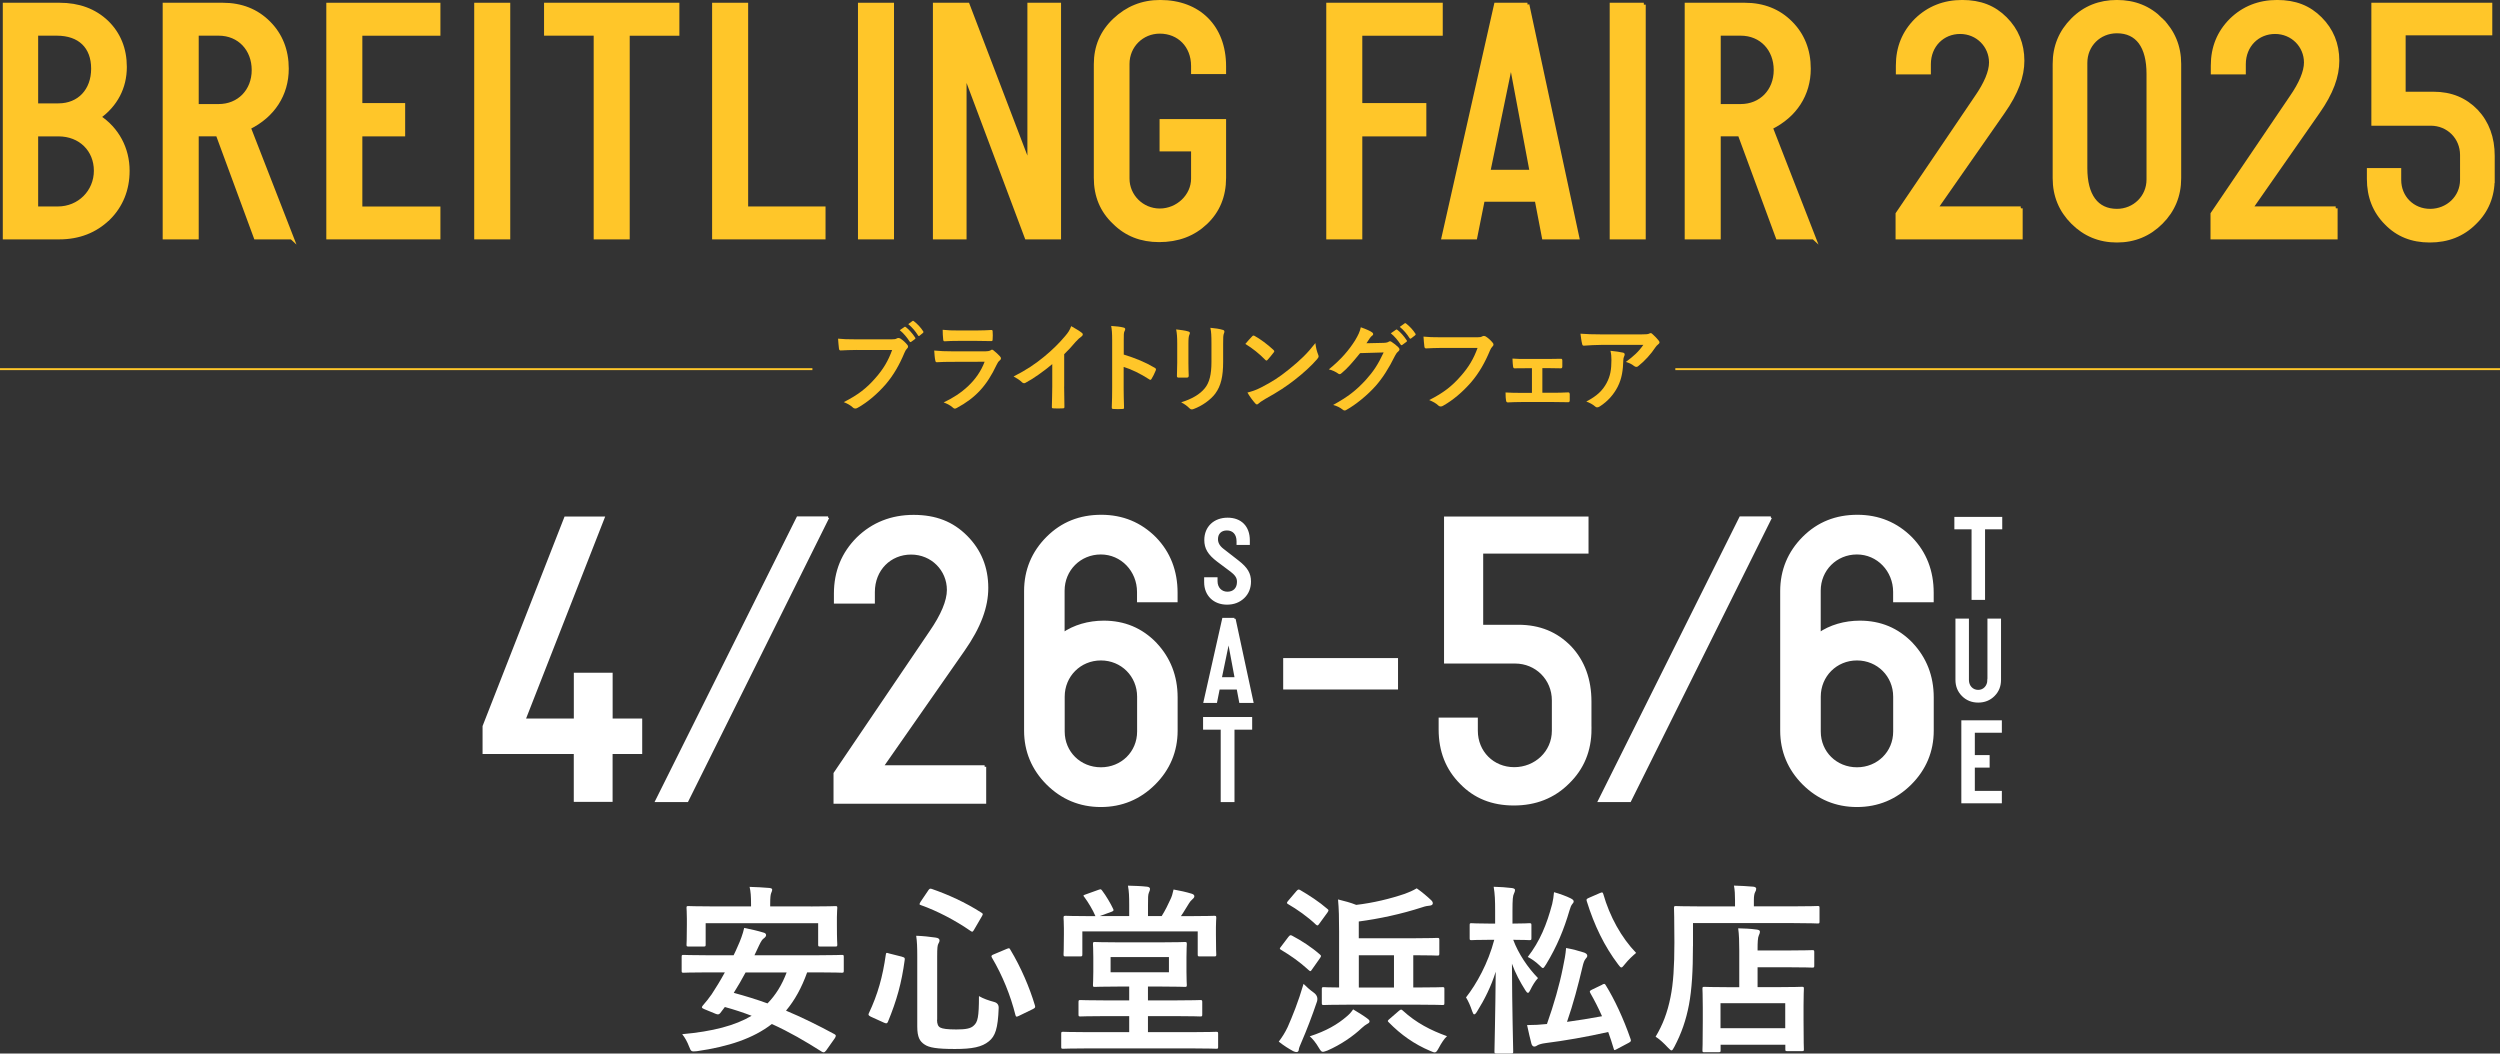 <?xml version="1.0" encoding="UTF-8"?>
<svg id="_レイヤー_2" data-name="レイヤー 2" xmlns="http://www.w3.org/2000/svg" viewBox="0 0 513.35 216.33">
  <rect x="0" y="0" width="513.35" height="216.33" fill="#333333" stroke="none"/>
  <defs>
    <style>
      .cls-1 {
        stroke-width: .48px;
      }

      .cls-1, .cls-2, .cls-3, .cls-4 {
        fill: #fff;
      }

      .cls-1, .cls-2, .cls-4 {
        stroke: #fff;
      }

      .cls-1, .cls-2, .cls-4, .cls-5, .cls-6 {
        stroke-miterlimit: 10;
      }

      .cls-2 {
        stroke-width: .44px;
      }

      .cls-4 {
        stroke-width: .65px;
      }

      .cls-7, .cls-5 {
        fill: #ffc629;
      }

      .cls-5 {
        stroke-width: .79px;
      }

      .cls-5, .cls-6 {
        stroke: #ffc629;
      }

      .cls-6 {
        fill: none;
        stroke-width: .4px;
      }
    </style>
  </defs>
  <g id="_文字" data-name="文字">
    <g>
      <g>
        <path class="cls-5" d="M22.27,44.82c-2.67,2.6-6.05,3.94-10.12,3.94H.97V.96h11.25c3.94,0,7.17,1.19,9.7,3.59,2.46,2.39,3.73,5.48,3.73,9.21,0,4.22-1.9,7.8-5.34,10.26,3.73,2.46,5.91,6.47,5.91,11.04,0,3.87-1.34,7.17-3.94,9.77ZM7.44,6.93v14.69h4.57c4.22,0,7.1-3.02,7.1-7.52s-2.74-7.17-7.45-7.17h-4.22ZM7.44,27.6v15.19h4.43c4.43,0,7.8-3.45,7.8-7.73s-3.16-7.45-7.66-7.45h-4.57Z"/>
        <path class="cls-5" d="M59.88,48.76h-7.38l-7.8-21.16h-4.29v21.16h-6.61V.96h11.95c3.8,0,6.96,1.26,9.42,3.73,2.46,2.46,3.73,5.62,3.73,9.42,0,5.27-2.81,9.63-7.8,12.09l8.79,22.57ZM40.41,6.93v14.83h4.5c4.15,0,7.17-3.09,7.17-7.38s-2.95-7.45-7.17-7.45h-4.5Z"/>
        <path class="cls-5" d="M90.04,42.78v5.98h-22.64V.96h22.64v5.98h-16.03v14.62h8.79v6.05h-8.79v15.19h16.03Z"/>
        <path class="cls-5" d="M104.38.96v47.8h-6.61V.96h6.61Z"/>
        <path class="cls-5" d="M128.91,6.93v41.83h-6.61V6.93h-10.19V.96h27v5.98h-10.19Z"/>
        <path class="cls-5" d="M169.12,42.78v5.98h-22.5V.96h6.61v41.83h15.89Z"/>
        <path class="cls-5" d="M183.18.96v47.8h-6.61V.96h6.61Z"/>
        <path class="cls-5" d="M217.48.96v47.8h-6.68l-12.58-33.53h-.14v33.53h-6.12V.96h6.75l12.51,32.76h.14V.96h6.12Z"/>
        <path class="cls-5" d="M244.97,36.67v-5.98h-6.47v-5.84h12.87v11.67c0,3.73-1.27,6.82-3.8,9.21-2.53,2.39-5.69,3.59-9.56,3.59-3.66,0-6.75-1.19-9.21-3.66-2.53-2.39-3.8-5.41-3.8-9.14V13.19c0-3.59,1.27-6.61,3.87-9.07s5.69-3.73,9.35-3.73c7.94,0,13.15,5.13,13.15,13.22v1.2h-6.4v-1.27c0-4.15-2.88-7.03-6.82-7.03-3.66,0-6.61,2.88-6.61,6.61v23.55c0,3.59,2.95,6.54,6.61,6.54s6.82-2.95,6.82-6.54Z"/>
        <path class="cls-5" d="M279.34,27.6v21.16h-6.61V.96h23.13v5.98h-16.52v14.62h13.15v6.05h-13.15Z"/>
        <path class="cls-5" d="M313.64.96l10.26,47.8h-6.89l-1.48-7.73h-11.04l-1.55,7.73h-6.54L307.18.96h6.47ZM305.63,35.26h8.86l-4.15-22.15h-.14l-4.57,22.15Z"/>
        <path class="cls-5" d="M337.54.96v47.8h-6.61V.96h6.61Z"/>
        <path class="cls-5" d="M372.41,48.76h-7.38l-7.8-21.16h-4.29v21.16h-6.61V.96h11.95c3.8,0,6.96,1.26,9.42,3.73,2.46,2.46,3.73,5.62,3.73,9.42,0,5.27-2.81,9.63-7.8,12.09l8.79,22.57ZM352.94,6.93v14.83h4.5c4.15,0,7.17-3.09,7.17-7.38s-2.95-7.45-7.17-7.45h-4.5Z"/>
        <path class="cls-5" d="M414.94,42.78v5.98h-25.31v-4.85l16.24-23.97c1.9-2.74,2.95-5.2,2.95-7.1,0-3.44-2.74-6.26-6.33-6.26s-6.4,2.74-6.4,6.61v1.69h-6.4v-1.41c0-3.73,1.27-6.82,3.8-9.35,2.53-2.46,5.69-3.73,9.42-3.73s6.54,1.12,8.86,3.44,3.52,5.2,3.52,8.65c0,3.16-1.19,6.54-4.01,10.55l-13.78,19.75h17.44Z"/>
        <path class="cls-5" d="M443.76,4.05c2.46,2.46,3.73,5.48,3.73,9.07v23.48c0,3.59-1.27,6.61-3.73,9.07-2.46,2.46-5.48,3.73-9.07,3.73s-6.61-1.27-9.07-3.73c-2.46-2.46-3.73-5.48-3.73-9.07V13.12c0-3.59,1.27-6.61,3.73-9.07,2.46-2.46,5.48-3.66,9.07-3.66s6.61,1.19,9.07,3.66ZM441.16,36.88V15.16c0-5.62-2.25-8.72-6.47-8.72-3.66,0-6.47,2.81-6.47,6.47v21.65c0,5.55,2.25,8.72,6.47,8.72,3.59,0,6.47-2.81,6.47-6.4Z"/>
        <path class="cls-5" d="M479.61,42.78v5.98h-25.31v-4.85l16.24-23.97c1.9-2.74,2.95-5.2,2.95-7.1,0-3.44-2.74-6.26-6.33-6.26s-6.4,2.74-6.4,6.61v1.69h-6.4v-1.41c0-3.73,1.27-6.82,3.8-9.35,2.53-2.46,5.69-3.73,9.42-3.73s6.54,1.12,8.86,3.44,3.52,5.2,3.52,8.65c0,3.16-1.19,6.54-4.01,10.55l-13.78,19.75h17.44Z"/>
        <path class="cls-5" d="M511.87,36.67c0,3.66-1.27,6.68-3.73,9.07-2.46,2.46-5.55,3.66-9.21,3.66s-6.61-1.19-8.93-3.59c-2.39-2.39-3.59-5.41-3.59-9.07v-1.83h6.26v2.04c0,3.59,2.74,6.33,6.33,6.33s6.54-2.74,6.54-6.33v-5.13c0-3.59-2.81-6.4-6.4-6.4h-11.81V.96h24.04v5.9h-17.79v12.37h6.12c3.59,0,6.47,1.2,8.79,3.59,2.25,2.39,3.38,5.48,3.38,9.21v4.64Z"/>
      </g>
      <g>
        <path class="cls-3" d="M169.57,215.77c-.22.34-.45.41-.82.19-3.41-2.17-6.7-4.08-10.26-5.69-3.82,2.96-8.87,4.64-15.38,5.58-1.16.11-1.2.11-1.61-.94-.37-.97-.86-1.87-1.42-2.55,6.25-.56,10.85-1.76,14.26-3.78-1.76-.67-3.56-1.27-5.5-1.8l-.94,1.24c-.26.3-.45.37-.97.15l-2.28-.94c-.64-.26-.6-.41-.34-.75.64-.71,1.27-1.53,1.83-2.32.86-1.31,1.8-2.84,2.7-4.49h-3.78c-3.33,0-4.45.07-4.68.07-.37,0-.41-.04-.41-.41v-2.84c0-.37.04-.41.41-.41.22,0,1.35.07,4.68.07h5.58c.3-.6.6-1.24.86-1.87.49-1.05,1.05-2.51,1.31-3.74,1.35.26,2.81.6,4.01.97.3.07.49.26.49.49s-.15.45-.45.67c-.3.19-.56.56-.97,1.42l-.97,2.06h13.25c3.33,0,4.42-.07,4.68-.07.37,0,.41.04.41.41v2.84c0,.37-.04.41-.41.41-.26,0-1.35-.07-4.68-.07h-2.43c-1.12,3.14-2.55,5.73-4.34,7.86,3.33,1.39,6.63,3.03,9.96,4.83.19.11.26.19.26.34s-.07.3-.22.52l-1.8,2.55ZM166.5,186.13c3.52,0,4.79-.07,5.02-.07.37,0,.41.04.41.37,0,.22-.08.9-.08,1.91v1.53c0,3.29.08,3.86.08,4.08,0,.37-.04.41-.41.41h-3.11c-.37,0-.41-.04-.41-.41v-4.38h-23.1v4.38c0,.37-.04.41-.41.41h-3.11c-.37,0-.41-.04-.41-.41,0-.26.07-.79.07-4.08v-1.24c0-1.31-.07-1.98-.07-2.21,0-.34.04-.37.41-.37.26,0,1.5.07,5.02.07h7.82v-.45c0-1.61-.07-2.62-.3-3.56,1.38.04,2.77.11,4.04.22.41.04.6.15.6.34,0,.26-.11.45-.22.75-.11.3-.19.79-.19,2.25v.45h8.35ZM153.1,199.68c-.75,1.42-1.57,2.81-2.43,4.19,2.36.64,4.68,1.35,6.93,2.17,1.68-1.72,2.96-3.78,3.93-6.36h-8.42Z"/>
        <path class="cls-3" d="M185.22,196.46c.52.15.6.22.56.6-.64,4.79-1.65,8.38-3.44,12.73-.15.34-.26.45-.79.22l-2.73-1.24c-.52-.26-.56-.41-.41-.71,1.83-3.86,2.84-7.49,3.48-12.02.08-.45.11-.45.67-.26l2.66.67ZM192.41,209.41c0,.86.22,1.39.71,1.61.45.22,1.35.37,3.26.37s2.96-.19,3.56-.79c.82-.71,1.08-1.72,1.08-6.06.9.52,1.98.9,3.11,1.2q.97.26.94,1.24c-.15,4.23-.71,5.8-2.02,6.85-1.42,1.16-3.37,1.57-6.96,1.57-3.78,0-5.32-.3-6.21-.9-1.01-.64-1.53-1.53-1.53-3.71v-14.37c0-1.95-.04-3.03-.22-4.27,1.35.04,2.73.19,3.97.37.6.07.82.3.82.56s-.07.41-.22.67c-.19.34-.26.82-.26,2.66v12.99ZM190.58,182.87c.3-.41.37-.45.75-.34,3.33,1.16,6.85,2.73,10.18,4.87.37.22.37.3.11.75l-1.57,2.7c-.3.52-.37.56-.71.34-3.18-2.21-6.92-4.15-10.22-5.32-.22-.07-.3-.11-.3-.22s.07-.22.19-.45l1.57-2.32ZM206.71,194.85c.49-.19.56-.22.75.15,2.21,3.67,3.97,7.82,5.05,11.45.11.41.07.49-.41.75l-2.84,1.38c-.52.26-.64.26-.75-.15-1.01-4.04-2.66-8.12-4.83-11.79-.19-.34-.11-.49.37-.67l2.66-1.12Z"/>
        <path class="cls-3" d="M223.15,215.28c-3.41,0-4.6.07-4.83.07-.37,0-.41-.04-.41-.37v-2.7c0-.37.04-.41.41-.41.22,0,1.42.07,4.83.07h8.72v-3.29h-4.87c-3.63,0-4.9.07-5.13.07-.37,0-.41-.04-.41-.41v-2.51c0-.41.04-.45.41-.45.22,0,1.5.07,5.13.07h4.87v-2.84h-2.17c-3.41,0-4.64.07-4.9.07-.34,0-.37-.04-.37-.41,0-.26.07-.97.07-2.7v-2.96c0-1.76-.07-2.47-.07-2.7,0-.41.04-.45.37-.45.26,0,1.5.07,4.9.07h8.72c3.44,0,4.64-.07,4.87-.07.37,0,.41.04.41.45,0,.22-.07.94-.07,2.7v2.96c0,1.72.07,2.43.07,2.7,0,.37-.04.41-.41.41-.22,0-1.42-.07-4.87-.07h-2.7v2.84h5.61c3.63,0,4.9-.07,5.13-.07.37,0,.41.04.41.45v2.51c0,.37-.04.41-.41.41-.22,0-1.5-.07-5.13-.07h-5.61v3.29h9.17c3.41,0,4.6-.07,4.83-.07.37,0,.41.04.41.41v2.7c0,.34-.04.37-.41.37-.22,0-1.42-.07-4.83-.07h-21.75ZM225.73,188.11h6.14v-2.28c0-1.8-.04-2.81-.26-3.97,1.38.04,2.66.07,3.97.22.34.04.56.22.56.41,0,.34-.11.52-.22.79-.19.45-.19,1.01-.19,2.58v2.25h2.81c.75-1.2,1.31-2.36,1.8-3.44.26-.52.45-1.12.64-2.02,1.24.22,2.62.52,3.71.86.34.11.56.26.56.52s-.19.45-.41.64c-.26.22-.49.49-.67.79-.64.97-1.08,1.83-1.68,2.66h1.87c3.48,0,4.75-.07,4.98-.07.37,0,.41.04.41.45,0,.22-.07.86-.07,1.87v1.57c0,3.22.07,3.82.07,4.04,0,.37-.04.41-.41.41h-2.99c-.37,0-.41-.04-.41-.41v-4.72h-23.69v4.68c0,.41-.04.45-.45.45h-2.96c-.41,0-.45-.04-.45-.45,0-.22.07-.79.07-4.04v-1.27c0-1.27-.07-1.91-.07-2.13,0-.41.04-.45.45-.45.22,0,1.5.07,4.98.07h1.12l-.07-.15c-.41-1.01-1.46-2.77-2.17-3.71-.15-.19-.22-.26-.22-.34,0-.11.15-.15.45-.26l2.7-.97c.45-.15.45-.11.71.22.75.97,1.76,2.69,2.21,3.67.19.37.15.45-.3.64l-2.47.9ZM240.03,196.53h-11.98v3.11h11.98v-3.11Z"/>
        <path class="cls-3" d="M264.41,210.9c.97-2.21,2.17-5.13,3.26-8.87.56.56,1.31,1.24,2.1,1.8q.97.71.67,1.8c-1.01,2.99-2.13,5.91-3.22,8.42-.3.71-.49,1.12-.52,1.46s-.19.52-.45.52c-.19,0-.41-.04-.71-.19-.94-.52-1.87-1.09-2.96-1.95.75-1.01,1.24-1.76,1.83-2.99ZM264.6,192.34c.3-.37.41-.37.75-.19,1.91,1.01,3.89,2.28,5.69,3.85.15.15.22.22.22.3,0,.11-.07.22-.22.45l-1.69,2.4c-.11.19-.19.26-.3.26-.08,0-.19-.07-.34-.22-1.83-1.68-3.71-2.99-5.61-4.12-.19-.11-.3-.19-.3-.3,0-.07.11-.22.26-.41l1.53-2.02ZM266.25,182.94c.3-.34.41-.34.71-.19,1.87,1.09,3.89,2.4,5.61,3.89.15.11.22.19.22.3s-.07.22-.22.45l-1.72,2.36c-.26.37-.34.34-.64.11-1.68-1.61-3.93-3.18-5.69-4.19-.19-.11-.26-.19-.26-.26,0-.11.07-.22.26-.45l1.72-2.02ZM280.81,209.18c.3.22.41.34.41.56s-.19.37-.49.52c-.3.15-.67.45-1.09.82-1.68,1.61-4.3,3.44-7.07,4.64-.45.15-.71.26-.94.26-.3,0-.45-.22-.82-.82-.56-.97-1.27-1.87-1.87-2.36,3.37-1.09,5.69-2.43,7.64-4.12.49-.41.94-.9,1.27-1.42,1.12.67,2.1,1.27,2.96,1.91ZM277.03,206.3c-3.71,0-4.98.07-5.2.07-.37,0-.41-.04-.41-.45v-2.77c0-.41.04-.45.41-.45.15,0,1.01.07,3.14.07v-11.49c0-2.84-.04-4.57-.22-6.59,1.35.34,2.55.64,3.74,1.12,3.48-.41,6.93-1.24,9.99-2.28.82-.3,1.61-.64,2.43-1.12,1.09.75,2.21,1.72,2.96,2.43.26.26.34.41.34.67,0,.22-.22.41-.6.45-.45.04-.9.11-1.57.34-4.38,1.42-8.83,2.36-13.03,2.92v3.44h11.49c3.26,0,4.38-.07,4.6-.07.41,0,.45.04.45.41v2.77c0,.41-.04.45-.45.45-.22,0-1.35-.07-4.6-.07h-.3v6.62h.82c3.71,0,4.98-.07,5.2-.07.34,0,.37.04.37.45v2.77c0,.41-.04.45-.37.45-.22,0-1.5-.07-5.2-.07h-14ZM286.24,202.78v-6.62h-7.22v6.62h7.22ZM287.25,207.57c.22-.19.34-.26.45-.26s.22.07.37.22c2.73,2.51,5.73,4.04,9.06,5.24-.56.49-1.16,1.42-1.72,2.47-.34.6-.49.86-.82.86-.19,0-.45-.11-.9-.3-3.26-1.38-5.99-3.29-8.53-5.88-.3-.26-.22-.37.19-.71l1.91-1.65Z"/>
        <path class="cls-3" d="M307.28,216.33c-.37,0-.41-.04-.41-.41,0-.64.19-7.71.26-16.39-.94,3.03-2.32,5.76-3.82,8.16-.22.37-.41.6-.6.6-.15,0-.26-.22-.41-.64-.37-1.12-.82-2.13-1.27-2.84,2.17-2.77,4.53-7,5.8-11.83h-.94c-2.66,0-3.52.07-3.74.07-.34,0-.37-.04-.37-.41v-2.66c0-.37.04-.41.37-.41.22,0,1.09.08,3.74.08h1.12v-2.47c0-2.32-.04-3.52-.3-5.09,1.38.04,2.55.11,3.74.26.37.04.64.19.64.37,0,.34-.11.52-.22.79-.22.45-.3,1.05-.3,3.63v2.51c2.43,0,3.22-.08,3.44-.08.41,0,.45.04.45.41v2.66c0,.37-.04.41-.45.41-.22,0-1.01-.07-3.29-.07,1.08,2.88,3.03,5.76,5.09,7.86-.6.64-1.12,1.5-1.57,2.43-.19.41-.34.6-.49.6s-.34-.19-.56-.56c-1.01-1.61-2.02-3.44-2.73-5.43.04,9.73.26,17.37.26,18.04,0,.37-.04.41-.41.41h-3.03ZM328.99,202.18c.49-.22.52-.22.75.15,1.76,2.84,3.63,6.81,5.09,11.04.11.37.11.49-.37.75l-2.47,1.31c-.49.26-.52.3-.64-.11-.34-1.16-.71-2.28-1.12-3.41-4.45,1.01-9.06,1.8-12.88,2.28-.86.11-1.35.3-1.57.41-.26.15-.45.3-.75.3-.22,0-.45-.19-.56-.56-.3-1.12-.56-2.28-.9-3.85,1.5,0,2.62-.07,4.08-.22,1.42-4.01,2.58-8.05,3.26-11.49.34-1.65.56-2.73.67-4.12,1.42.26,2.51.56,3.71.94.37.15.64.34.64.64,0,.26-.11.37-.34.64-.26.3-.45.82-.64,1.65-.9,3.82-1.91,7.64-3.18,11.3,2.25-.3,4.75-.71,7.19-1.16-.75-1.72-1.57-3.29-2.4-4.75-.19-.34-.15-.49.34-.71l2.1-1.01ZM318.73,185.6c.19-.79.3-1.57.37-2.4,1.24.34,2.62.86,3.37,1.24.45.22.67.41.67.64s-.15.41-.26.52c-.26.3-.41.71-.6,1.35-1.12,3.85-2.58,7.41-4.79,11.04-.34.52-.49.79-.67.79-.15,0-.34-.19-.71-.56-.82-.79-1.72-1.38-2.4-1.72,2.51-3.26,3.89-6.63,5.02-10.89ZM328.58,183.36c.45-.19.52-.15.64.22,1.31,4.6,3.71,8.95,6.74,12.09-.67.56-1.57,1.38-2.28,2.28-.37.45-.56.71-.75.71s-.34-.22-.67-.64c-2.81-3.71-4.9-8.01-6.44-12.99-.11-.37-.04-.45.45-.67l2.32-1.01Z"/>
        <path class="cls-3" d="M347.63,194.28c0,5.05-.22,8.83-.82,12.05-.6,3.14-1.53,5.84-2.99,8.61-.26.49-.41.75-.6.75-.15,0-.37-.22-.75-.6-.86-.94-1.83-1.8-2.51-2.21,1.46-2.43,2.43-4.94,3.07-8.16.56-2.77.79-6.21.79-11.19,0-4.72-.08-6.85-.08-7.07,0-.37.04-.41.37-.41.22,0,1.5.07,5.05.07h7.11v-1.24c0-1.12-.04-2.1-.22-3.03,1.39.04,2.7.11,3.97.22.37.04.6.19.6.41,0,.26-.08.49-.22.71-.15.26-.26.79-.26,1.61v1.31h8.09c3.56,0,4.75-.07,5.02-.07.34,0,.37.04.37.41v2.77c0,.37-.04.41-.37.41-.26,0-1.46-.08-5.02-.08h-20.59v4.72ZM349.99,216.07c-.37,0-.41-.04-.41-.41,0-.22.07-1.12.07-5.99v-2.73c0-2.7-.07-3.63-.07-3.89,0-.37.04-.41.41-.41.22,0,1.46.07,4.98.07h2.17v-7.56c0-1.76-.04-3.22-.22-4.53,1.39.04,2.43.07,3.82.26.37.04.64.19.64.37,0,.37-.11.56-.22.82-.22.45-.26,1.46-.26,2.88v.22h6.25c3.52,0,4.75-.07,4.98-.07.37,0,.41.04.41.41v2.77c0,.37-.04.41-.41.41-.22,0-1.46-.07-4.98-.07h-6.25v4.08h4.08c3.56,0,4.79-.07,5.02-.07.37,0,.41.04.41.41,0,.22-.07,1.2-.07,3.37v3.11c0,4.79.07,5.73.07,5.95,0,.34-.04.37-.41.37h-2.99c-.37,0-.41-.04-.41-.37v-.94h-13.29v1.12c0,.37-.04.41-.41.41h-2.88ZM353.29,211.13h13.29v-5.13h-13.29v5.13Z"/>
      </g>
      <g>
        <rect class="cls-1" x="263.73" y="135.37" width="23.1" height="5.97"/>
        <path class="cls-2" d="M125.57,154.6v9.84h-7.53v-9.84h-18.73v-5.47l16.77-42.85h7.87l-16.25,41.49h10.35v-9.41h7.53v9.41h6.07v6.84h-6.07Z"/>
        <g>
          <path class="cls-4" d="M202.18,157.46v7.25h-30.7v-5.88l19.7-29.08c2.3-3.33,3.58-6.31,3.58-8.61,0-4.18-3.33-7.59-7.68-7.59s-7.76,3.33-7.76,8.02v2.05h-7.76v-1.71c0-4.52,1.54-8.27,4.61-11.34,3.07-2.99,6.91-4.52,11.43-4.52s7.93,1.36,10.75,4.18c2.81,2.81,4.26,6.31,4.26,10.49,0,3.84-1.45,7.93-4.86,12.79l-16.72,23.96h21.15Z"/>
          <path class="cls-4" d="M237.23,132.22c2.81,2.98,4.26,6.65,4.26,11v6.82c0,4.18-1.53,7.85-4.52,10.83-2.99,2.98-6.65,4.52-10.92,4.52s-7.93-1.54-10.92-4.52c-2.99-2.99-4.52-6.65-4.52-10.83v-28.66c0-4.26,1.53-7.93,4.52-10.92,2.99-2.99,6.65-4.43,11-4.43s8.02,1.53,11,4.52c2.9,2.98,4.35,6.74,4.35,11.17v1.62h-7.68v-1.79c0-4.43-3.41-8.02-7.76-8.02s-7.76,3.41-7.76,7.76v8.95c2.3-1.62,5.29-2.47,8.36-2.47,4.18,0,7.68,1.45,10.58,4.43ZM233.82,150.21v-7.16c0-4.35-3.41-7.76-7.76-7.76s-7.76,3.41-7.76,7.76v7.16c0,4.35,3.41,7.67,7.76,7.67s7.76-3.33,7.76-7.67Z"/>
        </g>
        <g>
          <path class="cls-2" d="M326.58,149.7c0,4.45-1.54,8.12-4.53,11.03-2.99,2.99-6.75,4.45-11.2,4.45s-8.04-1.45-10.86-4.36c-2.91-2.91-4.36-6.58-4.36-11.03v-2.22h7.61v2.48c0,4.36,3.33,7.7,7.69,7.7s7.95-3.33,7.95-7.7v-6.24c0-4.36-3.42-7.78-7.78-7.78h-14.36v-29.75h29.23v7.18h-21.63v15.05h7.44c4.36,0,7.86,1.45,10.69,4.36,2.74,2.91,4.1,6.67,4.1,11.2v5.64Z"/>
          <path class="cls-4" d="M392.49,132.22c2.81,2.98,4.26,6.65,4.26,11v6.82c0,4.18-1.53,7.85-4.52,10.83-2.99,2.98-6.65,4.52-10.92,4.52s-7.93-1.54-10.92-4.52c-2.99-2.99-4.52-6.65-4.52-10.83v-28.66c0-4.26,1.54-7.93,4.52-10.92,2.99-2.99,6.65-4.43,11-4.43s8.02,1.53,11,4.52c2.9,2.98,4.35,6.74,4.35,11.17v1.62h-7.68v-1.79c0-4.43-3.41-8.02-7.76-8.02s-7.76,3.41-7.76,7.76v8.95c2.3-1.62,5.29-2.47,8.36-2.47,4.18,0,7.68,1.45,10.58,4.43ZM389.07,150.21v-7.16c0-4.35-3.41-7.76-7.76-7.76s-7.76,3.41-7.76,7.76v7.16c0,4.35,3.41,7.67,7.76,7.67s7.76-3.33,7.76-7.67Z"/>
        </g>
        <path class="cls-1" d="M170.03,106.28l-28.92,58.18h-6.32l29.01-58.18h6.24Z"/>
        <path class="cls-1" d="M363.61,106.28l-28.92,58.18h-6.32l29.01-58.18h6.24Z"/>
        <g>
          <path class="cls-1" d="M252.55,116.99l-2.47-1.85c-1.88-1.42-2.55-2.62-2.55-4.25,0-2.62,1.87-4.35,4.55-4.35s4.32,1.67,4.32,4.4v.72h-2.25v-.53c0-1.5-.85-2.45-2.22-2.45-1.27,0-2.07.8-2.07,2.02,0,.82.38,1.52,1.18,2.15l3.15,2.45c1.8,1.4,2.45,2.52,2.45,4.1,0,1.32-.45,2.42-1.32,3.25-.9.85-2.02,1.27-3.37,1.27-2.62,0-4.45-1.75-4.45-4.37v-.78h2.27v.57c0,1.42.95,2.4,2.27,2.4s2.2-.85,2.2-2.25c0-.92-.35-1.5-1.68-2.52Z"/>
          <path class="cls-1" d="M253.48,127.11l3.65,16.99h-2.45l-.52-2.75h-3.92l-.55,2.75h-2.32l3.82-16.99h2.3ZM250.63,139.3h3.15l-1.47-7.87h-.05l-1.63,7.87Z"/>
          <path class="cls-1" d="M253.25,149.59v14.87h-2.35v-14.87h-3.62v-2.12h9.6v2.12h-3.62Z"/>
        </g>
        <g>
          <path class="cls-1" d="M407.37,108.45v14.49h-2.29v-14.49h-3.53v-2.07h9.35v2.07h-3.53Z"/>
          <path class="cls-1" d="M408.34,139.64v-12.37h2.31v12.32c0,1.27-.41,2.31-1.27,3.17-.85.85-1.92,1.27-3.17,1.27s-2.31-.41-3.17-1.27c-.85-.85-1.27-1.9-1.27-3.17v-12.32h2.29v12.37c0,1.29.9,2.26,2.14,2.26s2.12-1,2.12-2.26Z"/>
          <path class="cls-1" d="M410.82,162.64v2.07h-7.84v-16.56h7.84v2.07h-5.55v5.07h3.04v2.09h-3.04v5.26h5.55Z"/>
        </g>
      </g>
      <g>
        <g>
          <path class="cls-7" d="M175.95,71.86c-1.3,0-2.44.06-3.3.1-.26.02-.34-.12-.38-.4-.06-.4-.14-1.44-.18-2.02.9.1,1.96.14,3.84.14h7.15c.6,0,.82-.04,1.1-.2.1-.06.2-.08.3-.08.12,0,.24.04.38.1.54.34,1.08.84,1.46,1.32.1.12.14.22.14.34,0,.18-.1.34-.28.5-.18.18-.28.38-.46.78-.98,2.36-2.2,4.56-3.88,6.51-1.72,1.96-3.66,3.62-5.68,4.76-.18.12-.36.18-.54.18-.16,0-.34-.06-.5-.22-.46-.44-1.12-.8-1.86-1.1,2.92-1.48,4.7-2.86,6.55-5,1.56-1.78,2.58-3.48,3.38-5.7h-7.23ZM185.72,67.14c.1-.08.18-.06.3.04.62.48,1.34,1.28,1.9,2.14.08.12.08.22-.06.32l-.74.54c-.14.1-.24.08-.34-.06-.6-.92-1.24-1.68-2.02-2.32l.96-.66ZM187.36,65.92c.12-.08.18-.06.3.04.74.56,1.46,1.36,1.9,2.06.08.12.1.22-.06.36l-.66.54c-.06.06-.12.08-.16.08-.08,0-.14-.06-.18-.14-.54-.86-1.18-1.62-2-2.3l.86-.64Z"/>
          <path class="cls-7" d="M195.35,74.3c-1,0-2,.02-3,.08-.18,0-.26-.12-.3-.38-.12-.5-.16-1.24-.22-2.02,1.14.12,2.36.16,3.68.16h6.87c.34,0,.74-.04,1.06-.22.1-.08.18-.12.26-.12.1,0,.2.06.3.14.48.38,1.02.88,1.34,1.24.14.14.2.28.2.42,0,.12-.06.26-.22.38-.32.26-.46.48-.68.94-2,4.26-4.3,6.77-8.17,8.85-.16.08-.28.14-.4.14-.14,0-.28-.08-.44-.24-.54-.48-1.18-.78-1.86-1.04,3.7-1.72,6.97-4.48,8.41-8.35l-6.83.02ZM196.69,70c-.9,0-1.9.02-2.74.08-.2,0-.26-.12-.28-.44-.06-.42-.1-1.3-.1-1.92,1.22.12,1.82.14,3.28.14h3.6c1.3,0,2.36-.06,3.14-.1.18,0,.24.1.24.32.04.5.04,1.06,0,1.56,0,.34-.06.42-.36.4-.66,0-1.6-.04-2.82-.04h-3.96Z"/>
          <path class="cls-7" d="M218.51,79.35c0,1.38.02,2.56.06,4.16.02.26-.08.34-.3.34-.64.04-1.36.04-2,0-.22,0-.3-.08-.28-.32.02-1.44.08-2.74.08-4.1v-4.66c-1.76,1.48-3.9,3-5.5,3.84-.1.06-.2.08-.3.08-.16,0-.28-.06-.42-.2-.46-.46-1.12-.86-1.72-1.18,2.76-1.42,4.46-2.58,6.31-4.1,1.58-1.3,3.02-2.7,4.26-4.18.68-.8.94-1.2,1.26-2.06.9.5,1.78,1.04,2.22,1.4.12.08.16.2.16.3,0,.16-.12.34-.28.44-.34.22-.66.52-1.2,1.1-.78.94-1.52,1.72-2.34,2.52v6.63Z"/>
          <path class="cls-7" d="M230.74,72.8c2.44.76,4.38,1.54,6.37,2.72.22.12.32.26.22.52-.26.66-.58,1.28-.86,1.74-.08.14-.16.22-.26.22-.06,0-.14-.02-.22-.1-1.84-1.18-3.64-2.06-5.26-2.56v4.42c0,1.3.04,2.48.08,3.92.02.24-.08.3-.36.3-.58.04-1.2.04-1.78,0-.28,0-.38-.06-.38-.3.06-1.48.08-2.66.08-3.94v-9.85c0-1.5-.06-2.16-.2-2.96.92.06,1.92.16,2.5.32.28.06.38.18.38.34,0,.12-.06.28-.16.46-.14.26-.14.76-.14,1.88v2.86Z"/>
          <path class="cls-7" d="M241.73,70.56c0-1.38-.06-2.14-.22-2.92.84.1,1.9.22,2.48.42.24.06.34.18.34.32,0,.1-.04.2-.08.3-.18.38-.22.88-.22,1.9v4.04c0,1.04.04,1.82.06,2.52,0,.3-.12.4-.44.4h-1.6c-.28,0-.4-.1-.38-.34,0-.7.06-1.86.06-2.72v-3.92ZM251.16,74.3c0,2.96-.44,4.94-1.62,6.53-.98,1.3-2.72,2.52-4.4,3.14-.16.06-.3.1-.42.1-.16,0-.3-.06-.48-.24-.48-.48-1-.86-1.7-1.22,2.14-.66,3.82-1.6,4.88-2.92.92-1.14,1.34-2.8,1.34-5.34v-3.78c0-1.72-.04-2.36-.22-3.26.96.08,1.92.22,2.6.44.2.06.28.18.28.34,0,.1-.02.22-.08.32-.18.42-.18.94-.18,2.18v3.72Z"/>
          <path class="cls-7" d="M257.12,69.06c.08-.1.18-.16.28-.16.08,0,.16.04.26.1,1.02.54,2.68,1.76,3.82,2.84.12.12.18.2.18.28s-.04.16-.12.26c-.3.4-.96,1.2-1.24,1.5-.1.1-.16.16-.24.16s-.16-.06-.26-.16c-1.2-1.24-2.64-2.38-4.08-3.26.44-.54,1.02-1.16,1.4-1.56ZM258.86,79.61c2.44-1.26,3.74-2.1,5.76-3.72,2.44-1.98,3.78-3.26,5.48-5.44.12,1,.3,1.68.56,2.34.06.14.1.26.1.38,0,.18-.1.34-.32.6-1.06,1.24-2.78,2.84-4.6,4.24-1.66,1.3-3.34,2.42-6.05,3.92-.9.54-1.16.74-1.34.92-.12.12-.24.2-.36.2-.1,0-.22-.08-.34-.22-.5-.56-1.12-1.38-1.6-2.22,1.02-.28,1.64-.46,2.7-1Z"/>
          <path class="cls-7" d="M284.17,70.4c.52-.02.78-.1,1-.24.08-.06.16-.08.26-.08s.2.04.32.12c.5.32.96.7,1.36,1.08.18.16.26.32.26.46,0,.16-.1.3-.24.42-.28.22-.48.5-.66.86-1.34,2.72-2.62,4.66-3.96,6.19-1.72,1.94-4.1,3.88-6.08,4.98-.12.08-.22.1-.32.1-.16,0-.3-.08-.46-.22-.5-.4-1.12-.7-1.9-.92,3.12-1.72,4.7-2.98,6.67-5.1,1.58-1.76,2.5-3.12,3.7-5.68l-4.84.14c-1.64,2.02-2.64,3.16-3.78,4.1-.14.14-.28.22-.42.22-.1,0-.2-.04-.3-.12-.5-.36-1.24-.72-1.92-.86,2.6-2.12,4.14-3.98,5.39-5.95.66-1.12.96-1.74,1.18-2.7,1.14.4,1.9.74,2.34,1.06.14.1.2.22.2.34s-.06.24-.22.34c-.2.12-.34.34-.5.54-.22.34-.42.64-.66,1l3.6-.08ZM286.65,67.7c.1-.08.18-.06.3.04.62.48,1.34,1.28,1.9,2.14.08.12.08.22-.06.32l-.84.62c-.14.1-.24.08-.34-.06-.6-.92-1.24-1.68-2.02-2.32l1.06-.74ZM288.43,66.4c.12-.08.18-.06.3.04.74.56,1.46,1.36,1.9,2.06.08.12.1.24-.06.36l-.8.62c-.16.12-.26.06-.34-.06-.54-.86-1.18-1.62-2-2.3l1-.72Z"/>
          <path class="cls-7" d="M296.16,71.44c-1.3,0-2.44.06-3.3.1-.26.02-.34-.12-.38-.4-.06-.4-.14-1.44-.18-2.02.9.1,1.96.14,3.84.14h7.15c.6,0,.82-.04,1.1-.2.1-.06.2-.08.3-.08.12,0,.24.04.38.1.54.34,1.08.84,1.46,1.32.1.12.14.22.14.34,0,.18-.1.34-.28.5-.18.18-.28.38-.46.78-.98,2.36-2.2,4.56-3.88,6.51-1.72,1.96-3.66,3.62-5.68,4.76-.18.12-.36.18-.54.18-.16,0-.34-.06-.5-.22-.46-.44-1.12-.8-1.86-1.1,2.92-1.48,4.7-2.86,6.55-5,1.56-1.78,2.58-3.48,3.38-5.7h-7.23Z"/>
          <path class="cls-7" d="M316.71,80.65h2.12c1.02,0,2.14-.02,3.22-.08.18,0,.26.12.28.38.02.42.02.86,0,1.28-.02.26-.1.38-.34.36-1.04,0-2.22-.04-3.14-.04h-6.28c-1.2,0-2.1.04-2.94.08-.24,0-.34-.12-.38-.42-.06-.32-.1-.8-.1-1.62,1.16.08,2.14.08,3.42.08h2v-5.06h-1.1c-.82,0-1.54,0-2.46.02-.18.02-.28-.1-.32-.4-.06-.34-.08-.88-.12-1.6.86.08,1.92.08,2.78.08h4.44c.9,0,1.82-.04,2.7-.04.24-.02.3.1.32.34.02.4.02.84,0,1.24-.02.32-.1.4-.4.38-.78,0-1.78-.04-2.6-.04h-1.1v5.06Z"/>
          <path class="cls-7" d="M328.79,70.82c-1.14,0-2.36.08-3.54.16-.24.02-.32-.12-.36-.3-.16-.56-.28-1.56-.36-2.16,1.36.1,2.46.14,4.06.14h8.59c.84,0,1.18-.04,1.38-.12.1-.04.28-.14.38-.14.16,0,.32.12.46.28.44.38.82.8,1.2,1.26.1.12.16.24.16.36,0,.16-.1.3-.28.42-.22.16-.38.36-.54.58-.94,1.42-2.18,2.8-3.52,3.86-.12.12-.26.18-.42.18s-.34-.08-.48-.2c-.5-.4-1-.62-1.66-.82,1.6-1.2,2.58-2.06,3.58-3.5h-8.65ZM329.91,78.63c.76-1.42.98-2.78.98-4.72,0-.74-.04-1.2-.2-1.88.98.1,2.02.24,2.58.38.26.06.34.2.34.38,0,.12-.04.24-.1.36-.14.28-.16.48-.18.82-.06,1.94-.26,3.72-1.18,5.5-.78,1.5-1.98,2.92-3.64,3.98-.18.12-.36.2-.56.2-.14,0-.28-.06-.4-.18-.48-.42-1.06-.74-1.82-1.02,2.18-1.14,3.32-2.22,4.18-3.82Z"/>
        </g>
        <line class="cls-6" x1="344.01" y1="75.8" x2="513.35" y2="75.8"/>
        <line class="cls-6" y1="75.8" x2="166.82" y2="75.8"/>
      </g>
    </g>
  </g>
</svg>